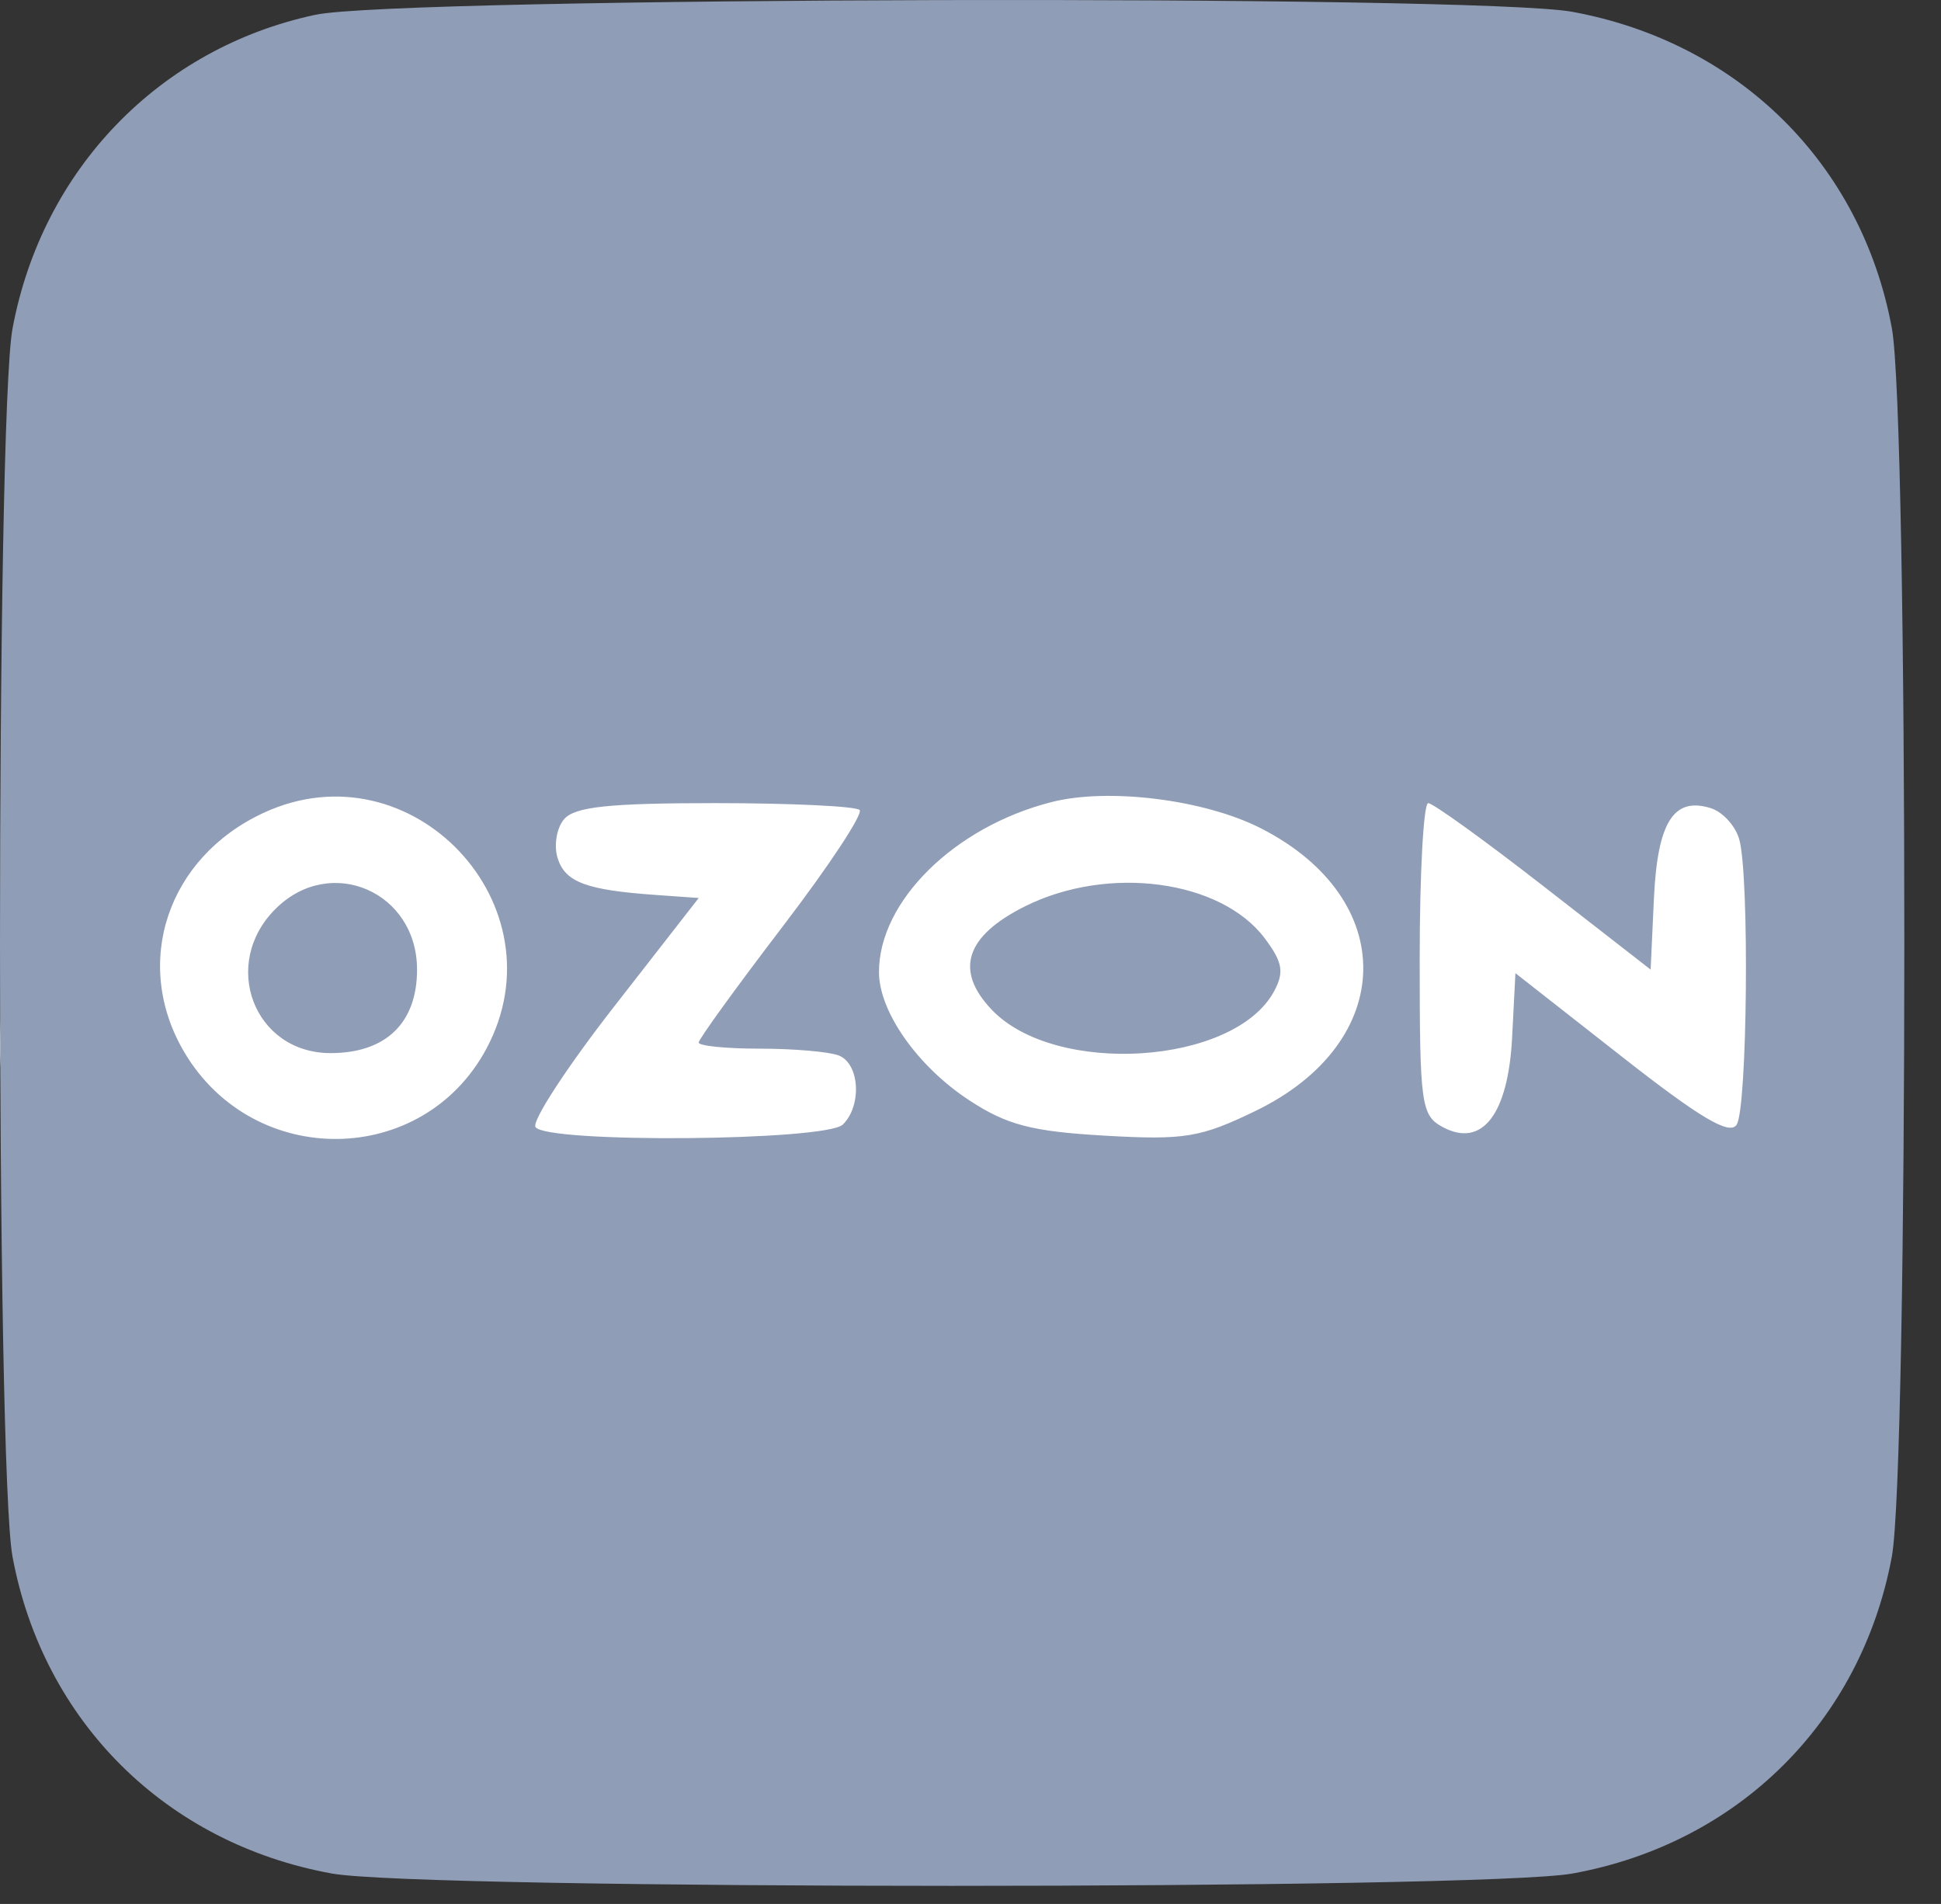 <?xml version="1.0" encoding="UTF-8"?> <svg xmlns="http://www.w3.org/2000/svg" width="52" height="51" viewBox="0 0 52 51" fill="none"><rect x="0" y="0" width="52" height="51" fill="#333333" stroke="none"/><rect y="16" width="51" height="24" rx="12" fill="white"></rect><path fill-rule="evenodd" clip-rule="evenodd" d="M8.449 0.396C4.27 1.288 1.131 4.538 0.336 8.798C-0.112 11.197 -0.112 39.302 0.336 41.702C1.16 46.118 4.449 49.38 8.89 50.185C11.322 50.626 39.696 50.626 42.128 50.185C46.569 49.38 49.858 46.118 50.682 41.702C51.129 39.309 51.13 11.203 50.683 8.789C49.87 4.389 46.577 1.132 42.119 0.316C39.576 -0.15 10.684 -0.081 8.449 0.396ZM7.069 21.77C4.478 22.965 3.533 25.81 4.938 28.185C6.795 31.324 11.324 31.273 13.029 28.095C15.09 24.252 11.03 19.943 7.069 21.77ZM28.174 21.484C25.571 22.145 23.545 24.141 23.548 26.042C23.55 27.101 24.583 28.567 25.966 29.473C26.975 30.134 27.64 30.308 29.593 30.42C31.733 30.543 32.159 30.473 33.636 29.758C37.424 27.922 37.496 24.081 33.779 22.187C32.272 21.418 29.701 21.096 28.174 21.484ZM15.109 21.947C14.909 22.186 14.833 22.657 14.941 22.993C15.146 23.634 15.709 23.842 17.587 23.974L18.719 24.054L16.442 26.976C15.189 28.583 14.247 30.029 14.346 30.189C14.62 30.627 22.133 30.566 22.581 30.122C23.099 29.61 23.029 28.485 22.466 28.271C22.204 28.171 21.253 28.09 20.354 28.09C19.454 28.09 18.718 28.016 18.718 27.926C18.718 27.836 19.73 26.439 20.966 24.821C22.203 23.204 23.131 21.798 23.029 21.697C22.927 21.596 21.185 21.513 19.158 21.513C16.304 21.513 15.39 21.611 15.109 21.947ZM38.034 25.688C38.034 29.612 38.071 29.882 38.662 30.196C39.71 30.75 40.404 29.847 40.51 27.792L40.599 26.068L43.437 28.293C45.549 29.95 46.339 30.418 46.526 30.126C46.812 29.679 46.871 23.5 46.598 22.494C46.5 22.13 46.155 21.749 45.833 21.648C44.838 21.335 44.404 22.023 44.309 24.067L44.221 25.972L41.356 23.743C39.78 22.516 38.388 21.513 38.262 21.513C38.137 21.513 38.034 23.392 38.034 25.688ZM7.387 24.34C5.894 25.818 6.802 28.209 8.856 28.209C10.337 28.209 11.173 27.402 11.173 25.973C11.173 23.884 8.856 22.884 7.387 24.34ZM27.459 24.278C25.866 25.074 25.569 25.993 26.565 27.043C28.268 28.839 33.065 28.529 34.132 26.555C34.409 26.042 34.362 25.774 33.886 25.138C32.712 23.568 29.69 23.164 27.459 24.278Z" fill="#909DB6"></path></svg> 